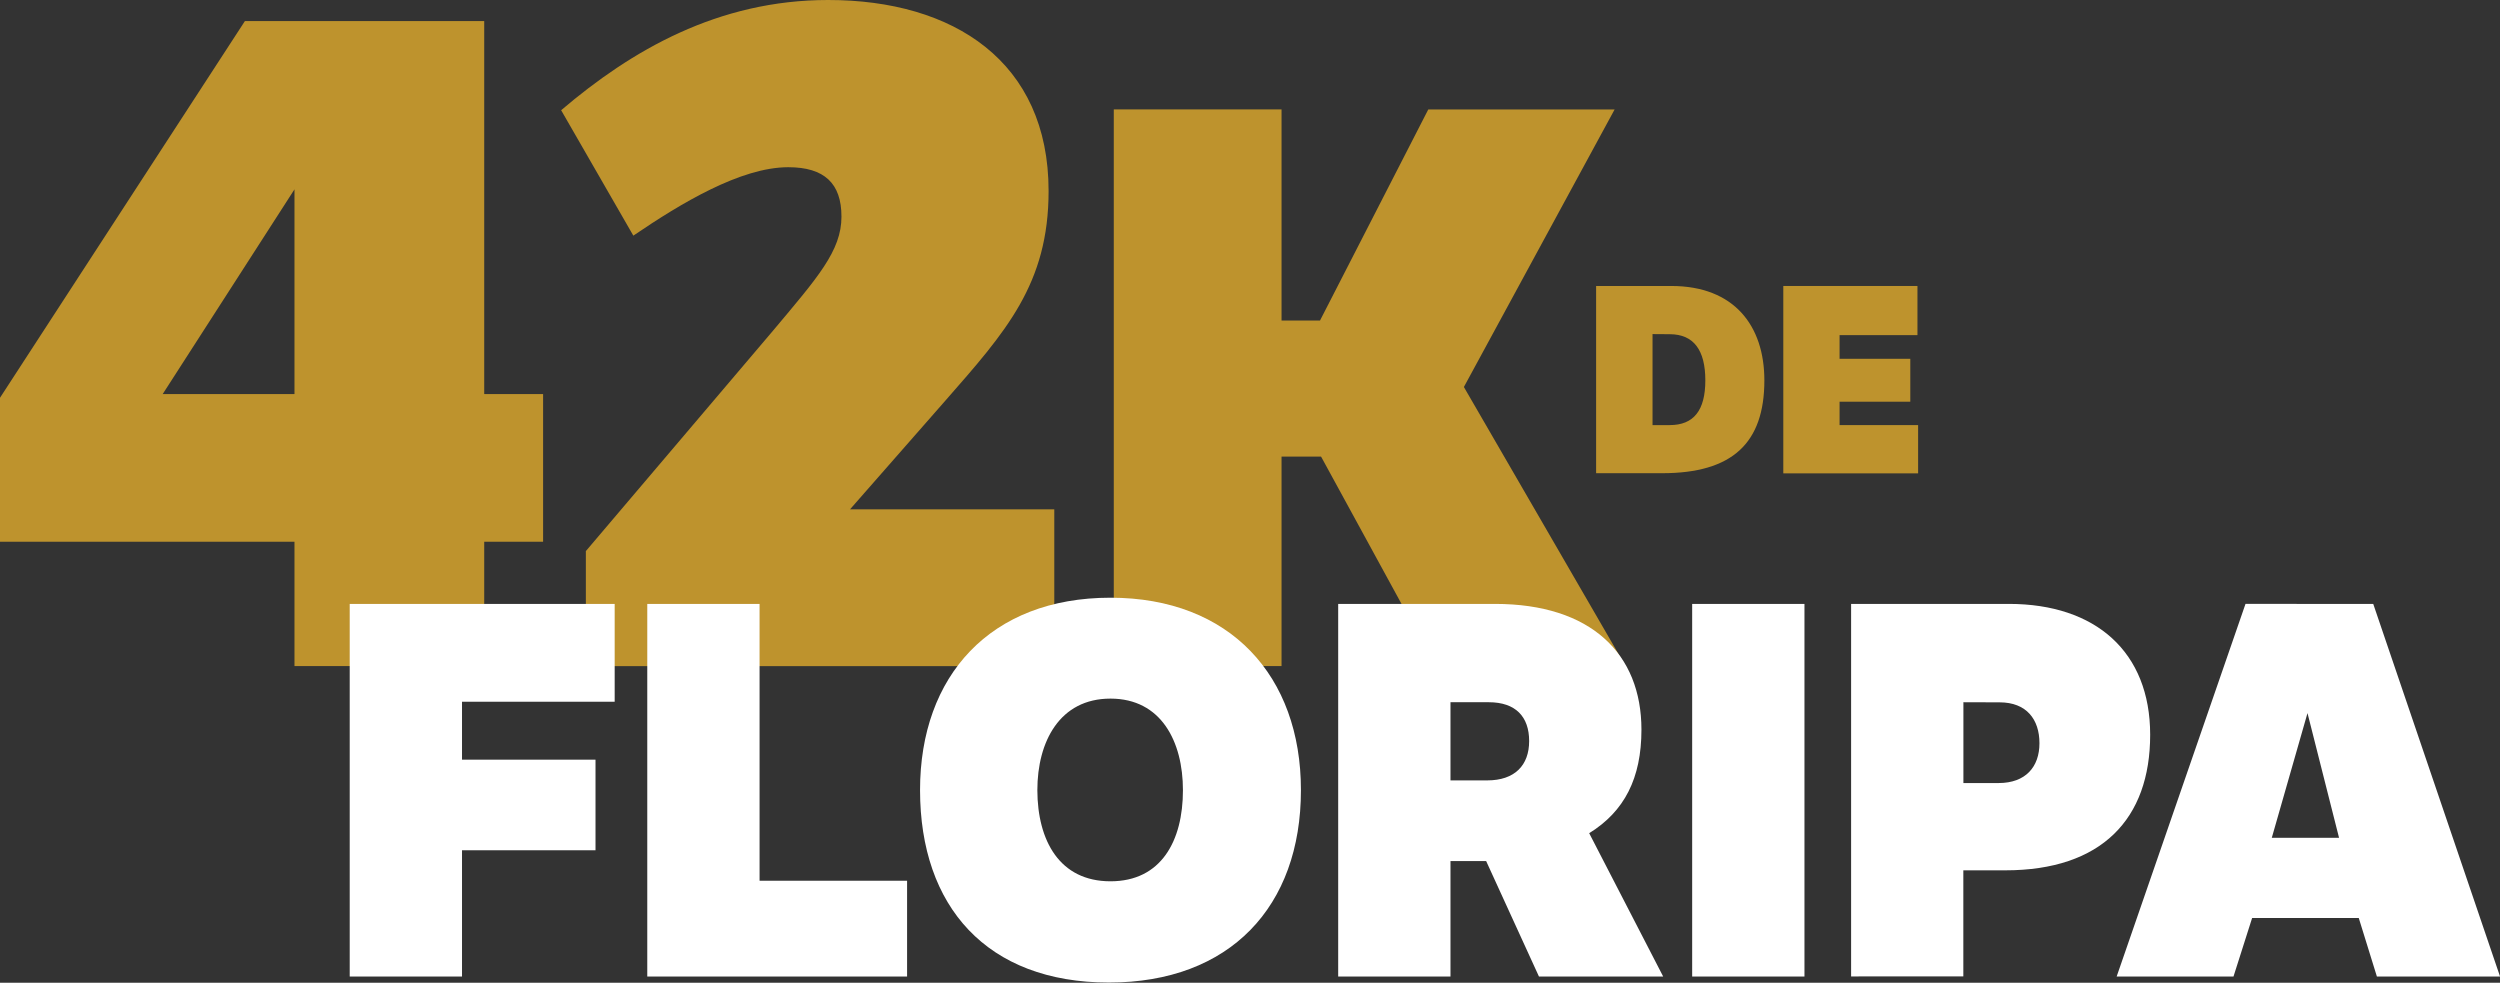 <svg id="Layer_1" data-name="Layer 1" xmlns="http://www.w3.org/2000/svg" viewBox="0 0 649.61 255.36"><rect x="0" y="0" width="649.61" height="255.36" fill="#333333" stroke="none"/><defs><style>.cls-1{fill:#be932d;}.cls-2{fill:#fff;}</style></defs><title>42k-logo-negativo</title><path class="cls-1" d="M76.52,140.77H0V103.36L63.64,5.47h62.18v96.92h15.3v38.38h-15.3v32.31H76.52Zm0-38.38V49.2l-34.25,53.2Z"/><path class="cls-1" d="M152.23,143.2l48.64-57.28c11.6-13.83,17.78-20.74,17.78-29.63,0-8.64-4.44-12.84-13.83-12.84-12.35,0-27.9,9.38-40.25,17.78L145.81,28.64C164.08,13.09,186.55,0,215.19,0c32.59,0,57.28,16,57.28,49.63,0,24.2-11.11,36.54-26.91,54.57l-24.69,28.15h53.08v40.74H152.23Z"/><path class="cls-1" d="M289.41,28.43H333V83.28h10l28.13-54.84h48.42l-39.17,72.12,42,72.52H373l-29.73-54.44H333v54.44H289.41Z"/><path class="cls-1" d="M434.27,74.31c16.35,0,24.19,10.34,24.19,24.53,0,16.28-8.31,24.12-26.55,24.12H414.74V74.31Zm-4.87,12.5v23.65h4.46c6.22,0,9.26-3.78,9.26-11.62s-3-12-9.26-12Z"/><path class="cls-1" d="M463.38,74.31h34.86V87.08H478v6.15h18.38v11.15H478v6.08h20.41V123H463.38Z"/><path class="cls-2" d="M90.87,156.92h68.85v25.42H120.05V197.4h34.69v23.53H120.05v32.81H90.87Z"/><path class="cls-2" d="M197.37,156.92v71.94H235.7v24.88H168.19V156.92Z"/><path class="cls-2" d="M288.55,155.31c31.06,0,49.49,20.31,49.49,50,0,30.26-18.42,50-49.89,50-31.74,0-49.08-19.77-49.08-50C239.06,175.61,257.35,155.31,288.55,155.31Zm0,73.69c13.18,0,18.83-10.49,18.83-23.67,0-12.64-5.65-23.8-18.83-23.8s-19,11.16-19,23.8C269.59,218.51,275.37,229,288.55,229Z"/><path class="cls-2" d="M388.46,156.92c25,0,38.06,13,38.06,32.68,0,12.64-4.44,21.25-13.58,26.9l19.23,37.25H399.89l-13.72-30H376.9v30H347.72V156.92ZM376.9,182.47v20.31h9.55c7.13,0,10.89-3.9,10.89-10.22s-3.5-10.09-10.49-10.09Z"/><path class="cls-2" d="M439.7,156.92h29.18v96.82H439.7Z"/><path class="cls-2" d="M481,156.92h41c22.59,0,36.71,12.51,36.71,34,0,21.92-12.64,35.23-37.65,35.23H510.16v27.57H481Zm29.18,25.55v21h9.14c7,0,10.62-4.17,10.62-10.35s-3.36-10.62-10.35-10.62Z"/><path class="cls-2" d="M616.67,156.92l32.95,96.82h-32l-4.71-15.2H585.2l-4.84,15.2H550l33.48-96.82Zm-8.88,60.78-8.2-32.41-9.28,32.41Z"/></svg>